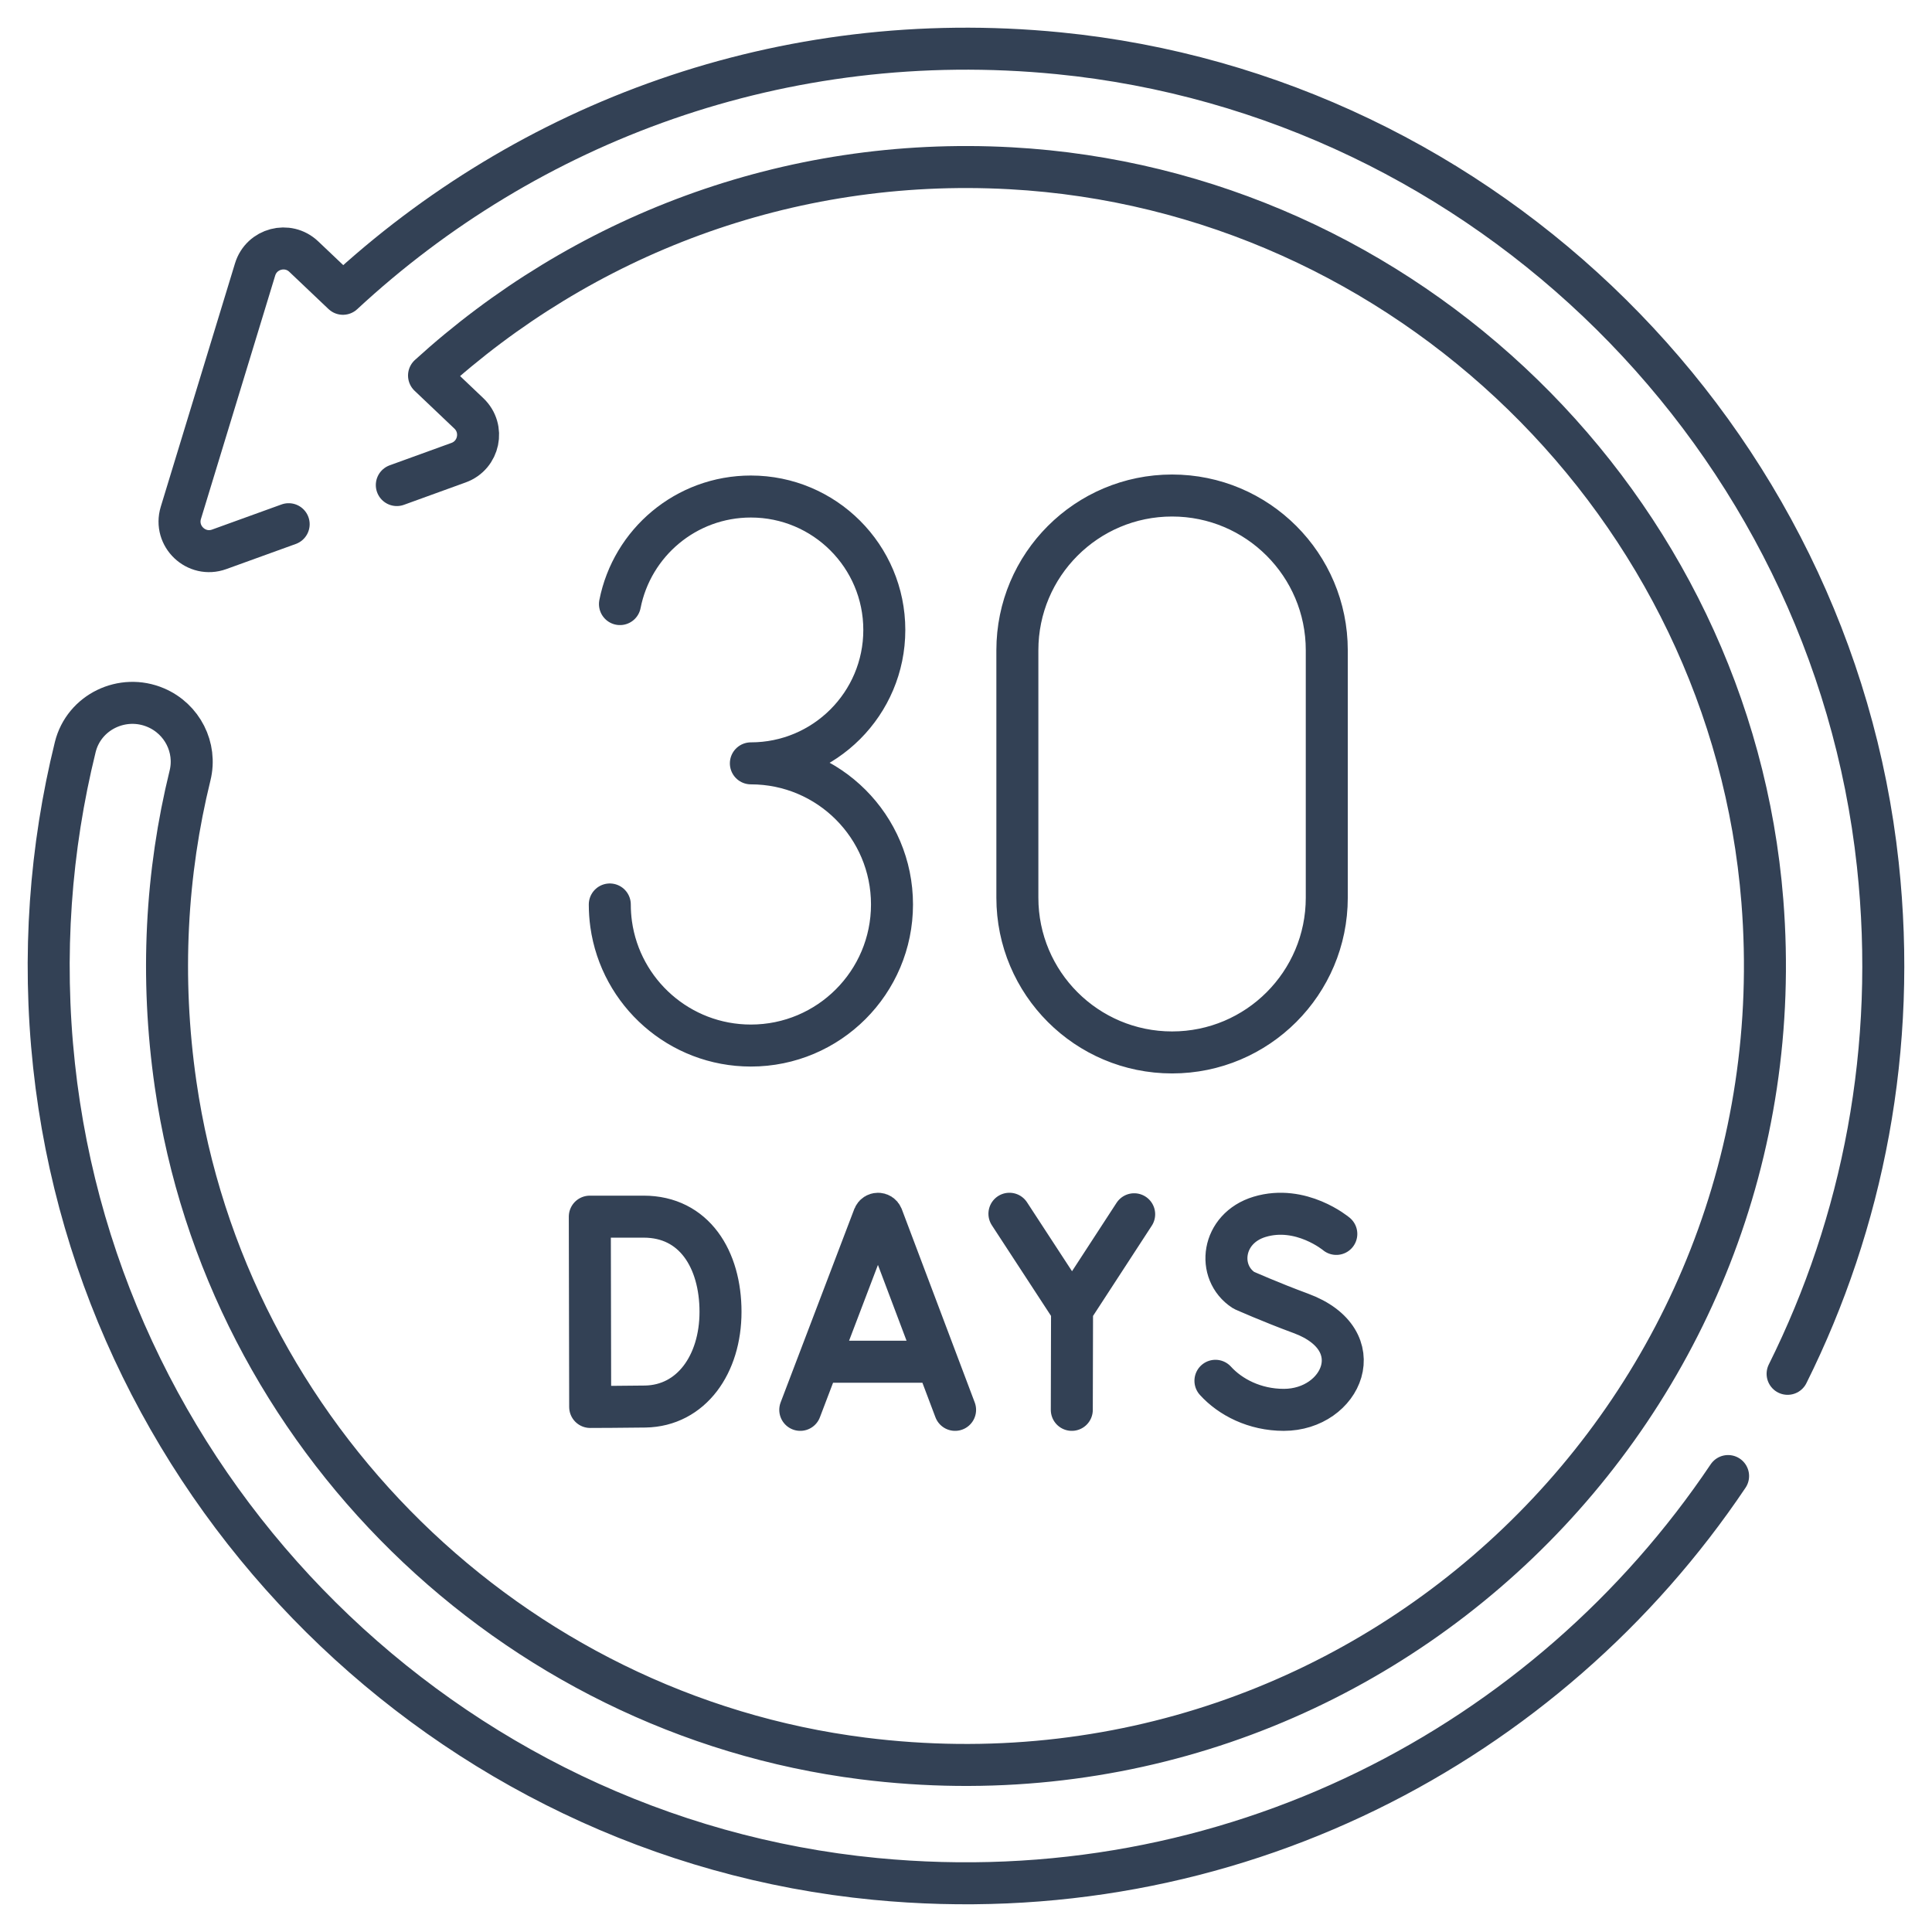 <svg xmlns="http://www.w3.org/2000/svg" fill="none" viewBox="0 0 46 46" height="46" width="46">
<path stroke-linejoin="round" stroke-linecap="round" stroke-miterlimit="10" stroke="#334155" d="M19.054 33.568L20.807 28.965C20.843 28.877 20.967 28.877 21.003 28.965L22.74 33.568M19.6 32.422H22.202M31.817 29.379C31.817 29.379 30.979 28.675 29.991 28.972C29.084 29.246 28.957 30.292 29.613 30.72C29.613 30.72 30.257 31.007 30.971 31.27C32.691 31.905 31.95 33.568 30.566 33.568C29.873 33.568 29.291 33.264 28.939 32.876M24.034 28.899L25.525 31.183M25.525 31.183L27.004 28.911M25.525 31.183L25.519 33.568M14.519 21.535C14.519 21.694 14.53 21.85 14.551 22.003C14.779 23.637 16.182 24.894 17.878 24.894C19.734 24.894 21.238 23.39 21.238 21.535C21.238 19.679 19.734 18.175 17.878 18.175C19.633 18.175 21.055 16.753 21.055 14.999C21.055 13.244 19.633 11.822 17.878 11.822C16.334 11.822 15.048 12.923 14.761 14.383M17.155 31.234C17.155 32.482 16.462 33.47 15.363 33.489C14.997 33.496 14.052 33.499 14.052 33.499L14.043 28.968H15.326C16.531 28.968 17.155 29.985 17.155 31.234ZM31.59 21.374C31.59 23.408 29.941 25.058 27.907 25.058C25.872 25.058 24.223 23.408 24.223 21.374V15.482C24.223 13.448 25.872 11.798 27.907 11.798C29.941 11.798 31.59 13.448 31.59 15.482V21.374Z"></path>
<path stroke-linejoin="round" stroke-linecap="round" stroke-miterlimit="10" stroke="#334155" d="M42.562 32.71C44.353 29.114 45.182 24.959 44.71 20.583C43.611 10.413 35.386 2.275 25.206 1.268C18.622 0.618 12.559 2.918 8.165 6.995L7.233 6.11C6.854 5.749 6.227 5.914 6.074 6.415L4.306 12.211C4.137 12.767 4.674 13.277 5.22 13.079L6.873 12.481"></path>
<path stroke-linejoin="round" stroke-linecap="round" stroke-miterlimit="10" stroke="#334155" d="M9.448 11.549L10.918 11.016C11.411 10.838 11.543 10.204 11.164 9.843L10.215 8.941C13.836 5.643 18.724 3.714 24.059 4.006C33.473 4.521 41.215 12.056 41.961 21.454C42.915 33.459 32.648 43.391 20.546 41.868C12.168 40.813 5.39 34.174 4.181 25.817C3.811 23.259 3.956 20.778 4.525 18.463C4.688 17.799 4.339 17.117 3.71 16.849C2.919 16.511 1.999 16.952 1.792 17.787C1.201 20.185 1.003 22.736 1.287 25.372C2.385 35.574 10.626 43.75 20.839 44.736C29.268 45.55 36.851 41.539 41.145 35.144"></path>
</svg>
